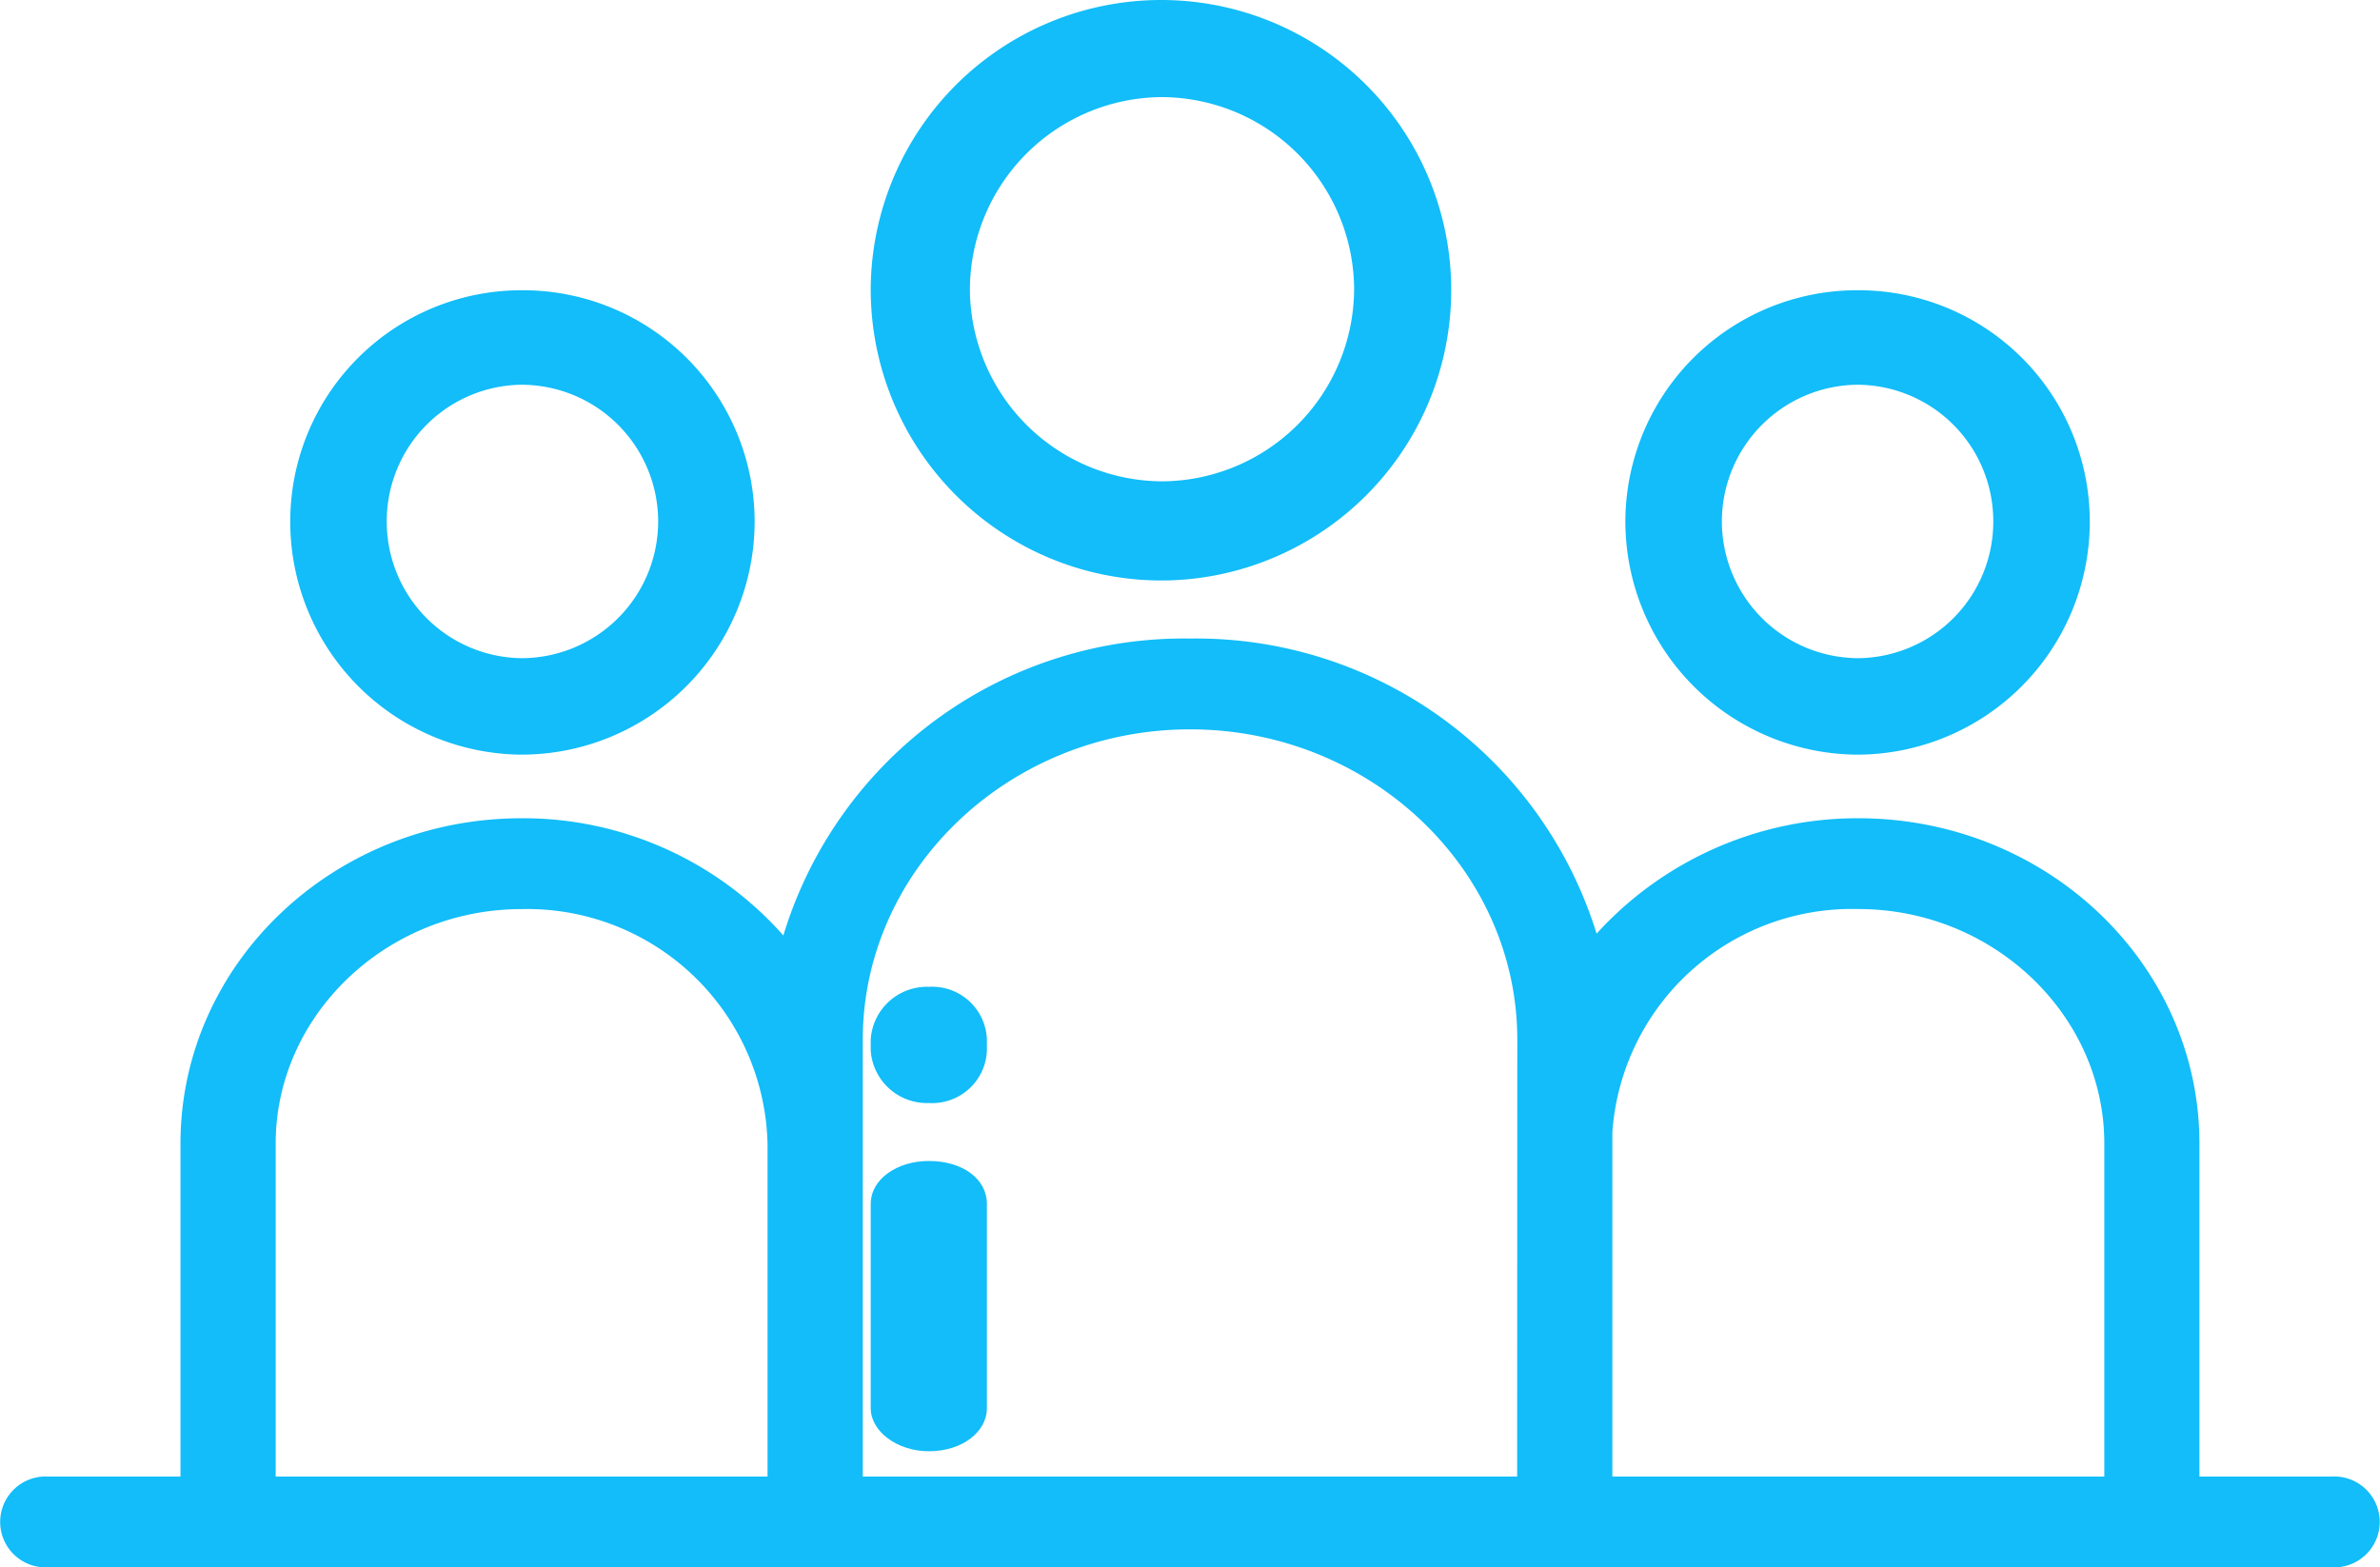 <svg xmlns="http://www.w3.org/2000/svg" width="110.616" height="72.845" viewBox="0 0 110.616 72.845">
  <g id="icon-experienced-service" transform="translate(0 27)">
    <path id="Path_106" data-name="Path 106" d="M28.538-.02A13.5,13.5,0,0,0,41.98-13.558,13.481,13.481,0,0,0,28.538-27,13.5,13.5,0,0,0,15-13.558,13.522,13.522,0,0,0,28.538-.02Zm0-22.467a8.974,8.974,0,0,1,8.929,8.929,8.974,8.974,0,0,1-8.929,8.929,8.974,8.974,0,0,1-8.929-8.929A8.974,8.974,0,0,1,28.538-22.487Z" transform="translate(25.469 0)" fill="#12bdf9" fill-rule="evenodd"/>
    <path id="Path_107" data-name="Path 107" d="M15.745-.416A10.846,10.846,0,0,0,26.584-11.255,10.767,10.767,0,0,0,15.745-22,10.747,10.747,0,0,0,5-11.255,10.827,10.827,0,0,0,15.745-.416Zm0-17.192A6.36,6.36,0,0,1,22.1-11.255,6.36,6.36,0,0,1,15.745-4.9a6.341,6.341,0,0,1-6.26-6.354A6.341,6.341,0,0,1,15.745-17.609Z" transform="translate(8.49 8.49)" fill="#12bdf9" fill-rule="evenodd"/>
    <path id="Path_108" data-name="Path 108" d="M38.839-.416A10.827,10.827,0,0,0,49.584-11.255,10.747,10.747,0,0,0,38.839-22,10.767,10.767,0,0,0,28-11.255,10.846,10.846,0,0,0,38.839-.416Zm0-17.192a6.341,6.341,0,0,1,6.26,6.354A6.341,6.341,0,0,1,38.839-4.9a6.36,6.36,0,0,1-6.354-6.354A6.36,6.36,0,0,1,38.839-17.609Z" transform="translate(47.543 8.49)" fill="#12bdf9" fill-rule="evenodd"/>
    <path id="Path_109" data-name="Path 109" d="M108.4,27.167a2.112,2.112,0,1,0,0-4.22h-6.176V7.474c0-8.352-7.1-15.122-15.855-15.122A16.381,16.381,0,0,0,74.205-2.285,19.481,19.481,0,0,0,55.308-16a19.45,19.45,0,0,0-18.9,13.8A16.143,16.143,0,0,0,24.243-7.648c-8.757,0-15.855,6.77-15.855,15.122V22.947H2.212a2.112,2.112,0,1,0,0,4.22ZM12.813,7.474c0-5.978,5.162-10.9,11.43-10.9a11.173,11.173,0,0,1,11.43,10.9V22.947H12.813Zm57.7,15.473H40.1V2.638c0-7.913,6.821-14.418,15.21-14.418s15.21,6.506,15.21,14.418Zm4.425,0v-16A11.159,11.159,0,0,1,86.373-3.428c6.268,0,11.43,4.923,11.43,10.9V22.947Z" transform="translate(0 18.678)" fill="#12bdf9" fill-rule="evenodd"/>
    <path id="Path_110" data-name="Path 110" d="M17.7-7C16.237-7,15-6.167,15-5V4.491c0,1.083,1.237,2,2.7,2,1.574,0,2.7-.916,2.7-2V-5C20.4-6.167,19.272-7,17.7-7Z" transform="translate(25.469 33.959)" fill="#12bdf9" fill-rule="evenodd"/>
    <path id="Path_111" data-name="Path 111" d="M17.7-10A2.616,2.616,0,0,0,15-7.557v.509A2.616,2.616,0,0,0,17.7-4.6a2.545,2.545,0,0,0,2.7-2.443v-.509A2.545,2.545,0,0,0,17.7-10Z" transform="translate(25.469 28.865)" fill="#12bdf9" fill-rule="evenodd"/>
  </g>
</svg>
